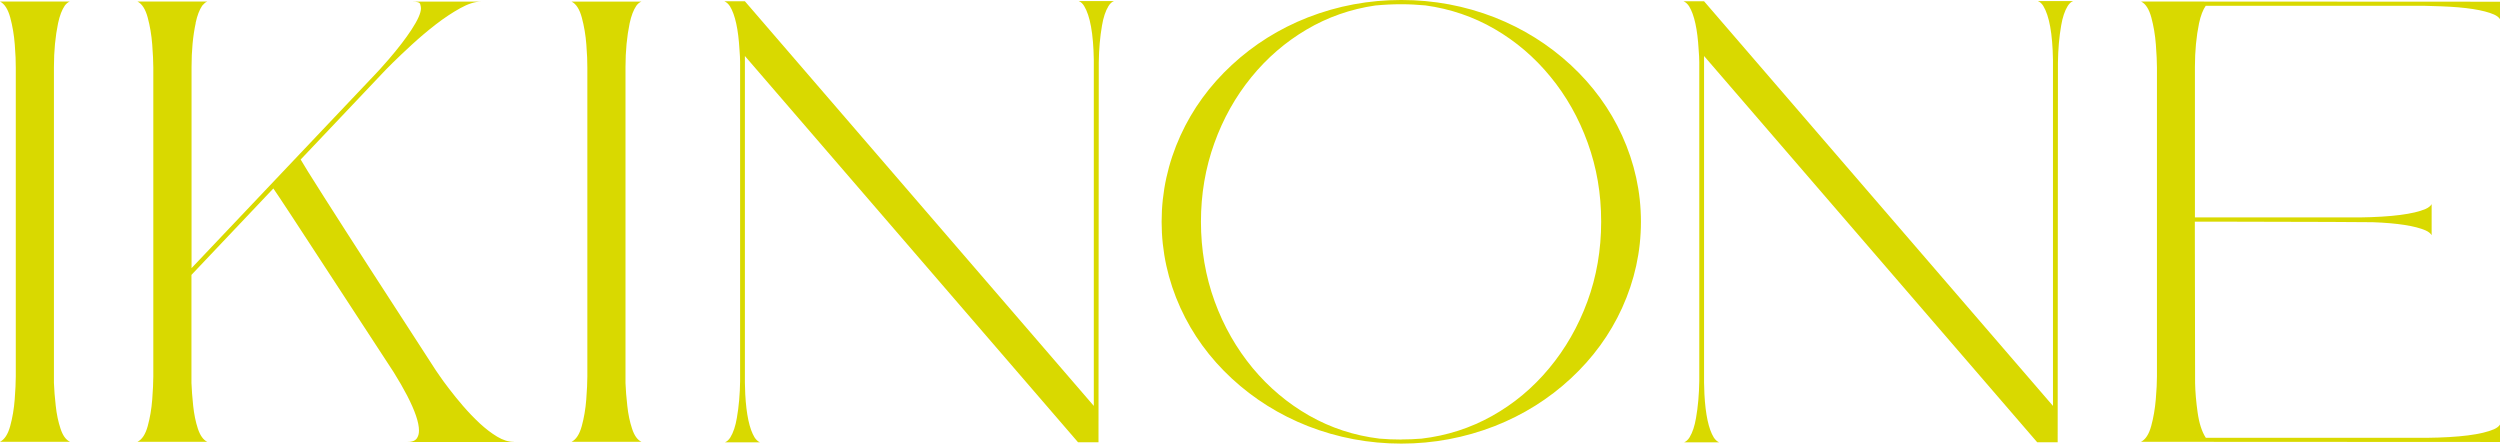 <?xml version="1.0" encoding="UTF-8"?><svg id="_レイヤー_2" xmlns="http://www.w3.org/2000/svg" viewBox="0 0 277.22 49.19"><defs><style>.cls-1{fill:#d9d900;stroke-width:0px;}</style></defs><g id="layout"><path class="cls-1" d="M7.74,48.99H0c.5-.25.88-.83,1.13-1.74s.42-1.9.5-2.95.12-1.9.12-2.56V7.51c.01-.64-.03-1.5-.11-2.56s-.25-2.06-.5-2.99S.51.43,0,.17h7.74c-.21.08-.4.24-.56.46-.31.46-.56,1.1-.74,1.94-.3,1.45-.46,3.07-.46,4.86v35.04c.03.74.09,1.58.2,2.52.1.94.28,1.79.53,2.54.25.76.59,1.24,1.04,1.45Z"/><path class="cls-1" d="M56.98,49.01h-11.79c.55,0,.91-.16,1.08-.48.13-.22.19-.48.19-.79,0-.89-.44-2.18-1.31-3.87-.43-.82-.92-1.68-1.49-2.59l-6.51-9.97c-4.11-6.31-6.39-9.78-6.84-10.41l-9.08,9.58v11.99c.03.74.09,1.58.19,2.52.1.94.27,1.78.52,2.54.25.75.59,1.24,1.04,1.46h-7.74c.51-.25.89-.83,1.14-1.74s.42-1.9.5-2.95c.08-1.05.12-1.91.12-2.56V7.48c0-.63-.04-1.48-.12-2.54s-.25-2.06-.5-2.99-.63-1.53-1.14-1.78h7.74c-.13.05-.24.13-.34.23,0,0-.01,0-.01.01-.07.06-.14.14-.21.22-.31.46-.55,1.09-.72,1.88v.05c-.31,1.44-.46,3.06-.46,4.87v22.3l20.45-21.58.41-.44c.26-.29.6-.67,1.01-1.14,1.04-1.21,1.87-2.29,2.5-3.25.71-1.08,1.07-1.88,1.07-2.41,0-.1-.03-.25-.08-.44-.05-.19-.33-.29-.83-.29h7.57c-.66,0-1.43.24-2.31.73s-1.79,1.09-2.72,1.81-1.81,1.47-2.64,2.23c-.83.76-1.53,1.43-2.11,2s-.94.95-1.11,1.13l-9.11,9.61c.22.4,1.08,1.78,2.58,4.14,1.5,2.36,3.21,5.02,5.12,7.98,1.91,2.96,3.6,5.57,5.07,7.83l2.2,3.4.4.58c.26.39.62.88,1.08,1.48s.97,1.24,1.55,1.91,1.19,1.31,1.84,1.92c.65.6,1.3,1.1,1.95,1.49s1.26.58,1.84.58Z"/><path class="cls-1" d="M71.12,48.99h-7.74c.5-.25.88-.83,1.13-1.74s.42-1.9.5-2.95.12-1.9.12-2.56V7.51c.01-.64-.03-1.5-.11-2.56s-.25-2.06-.5-2.99-.63-1.53-1.14-1.78h7.74c-.21.08-.4.24-.56.46-.31.46-.56,1.1-.74,1.94-.3,1.45-.46,3.07-.46,4.86v35.04c.03.74.09,1.58.2,2.52.1.94.28,1.79.53,2.54.25.76.59,1.24,1.04,1.45Z"/><path class="cls-1" d="M121.81,49.04h-2.27L82.6,6.21v36.22s.04,1.28.04,1.28c.12,2.25.46,3.85,1.03,4.79.17.26.37.45.6.55h-3.88c.23-.1.43-.28.6-.55.33-.54.57-1.26.72-2.16.22-1.25.34-2.62.36-4.08V6.9c0-.41-.03-.88-.07-1.39-.13-2.26-.48-3.86-1.05-4.8-.18-.28-.39-.47-.63-.57h2.28l38.69,44.87V6.62c-.05-2.89-.41-4.87-1.07-5.95-.16-.27-.36-.45-.6-.55h3.9c-.23.09-.43.28-.6.55-.33.54-.57,1.26-.72,2.15-.22,1.26-.34,2.63-.36,4.1l-.03,42.12Z"/><path class="cls-1" d="M155.39,49.19c-3.59,0-7.05-.65-10.36-1.94-3.17-1.25-5.98-3.01-8.44-5.28-2.45-2.27-4.35-4.88-5.69-7.82-1.39-3.06-2.09-6.25-2.09-9.56s.7-6.5,2.09-9.56c1.34-2.94,3.24-5.55,5.69-7.82,2.45-2.27,5.26-4.03,8.44-5.28,3.32-1.29,6.77-1.93,10.36-1.93s7.03.64,10.35,1.93c3.17,1.25,5.98,3.01,8.44,5.28,2.45,2.27,4.35,4.88,5.69,7.82,1.39,3.06,2.09,6.25,2.09,9.56s-.7,6.5-2.09,9.56c-1.34,2.94-3.24,5.55-5.69,7.82-2.45,2.27-5.26,4.03-8.44,5.28-3.32,1.29-6.77,1.94-10.35,1.94ZM155.39,48.73c.75,0,1.49-.03,2.23-.09h.01c2.81-.33,5.42-1.17,7.83-2.52s4.52-3.11,6.32-5.28c1.8-2.16,3.22-4.63,4.24-7.4s1.53-5.73,1.53-8.86-.5-6-1.49-8.74c-.99-2.74-2.37-5.19-4.14-7.34-1.76-2.15-3.82-3.91-6.18-5.28s-4.92-2.24-7.68-2.62c-.88-.08-1.78-.13-2.68-.13-.98,0-1.94.05-2.88.14-2.74.4-5.28,1.29-7.62,2.67-2.34,1.38-4.38,3.14-6.13,5.29-1.75,2.15-3.12,4.59-4.1,7.32-.98,2.73-1.48,5.63-1.48,8.7s.51,6.06,1.52,8.83,2.42,5.22,4.21,7.39c1.8,2.16,3.89,3.92,6.28,5.28s4.99,2.21,7.79,2.55h.01c.79.07,1.59.1,2.41.1Z"/><path class="cls-1" d="M228.17,49.04h-2.27L188.96,6.21v36.22s.04,1.28.04,1.28c.12,2.25.46,3.85,1.03,4.79.17.26.37.45.6.55h-3.88c.23-.1.43-.28.6-.55.33-.54.57-1.26.72-2.16.22-1.25.34-2.62.36-4.08V6.9c0-.41-.03-.88-.07-1.39-.13-2.26-.48-3.86-1.05-4.8-.18-.28-.39-.47-.63-.57h2.28l38.69,44.87V6.62c-.05-2.89-.41-4.87-1.07-5.95-.16-.27-.36-.45-.6-.55h3.9c-.23.09-.43.28-.6.55-.33.54-.57,1.26-.72,2.15-.22,1.26-.34,2.63-.36,4.1l-.03,42.12Z"/><path class="cls-1" d="M277.22,49.01l-39.81-.02c.5-.25.88-.83,1.13-1.74s.42-1.9.51-2.95c.09-1.05.13-1.9.13-2.56V7.5c0-.64-.04-1.5-.12-2.56s-.25-2.06-.5-2.99-.63-1.53-1.14-1.78l39.81.02v1.95c-.12-.2-.34-.38-.67-.53-1.15-.5-3.1-.81-5.87-.91-.79-.03-1.45-.05-1.98-.06h-24.12c-.31.45-.56,1.09-.74,1.93-.3,1.45-.46,3.07-.46,4.86v16.68h18.29c3.54-.05,5.97-.37,7.29-.94.33-.15.55-.33.67-.53v3.44c-.12-.2-.34-.38-.67-.53-1.15-.5-3.1-.81-5.87-.91-.71-.02-6.32-.04-16.82-.06h-2.9l.03,17.9c.02.98.11,2.06.28,3.26s.47,2.13.91,2.81h24.46c3.64-.04,6.13-.36,7.49-.95.33-.15.55-.32.67-.52v1.95Z"/></g></svg>